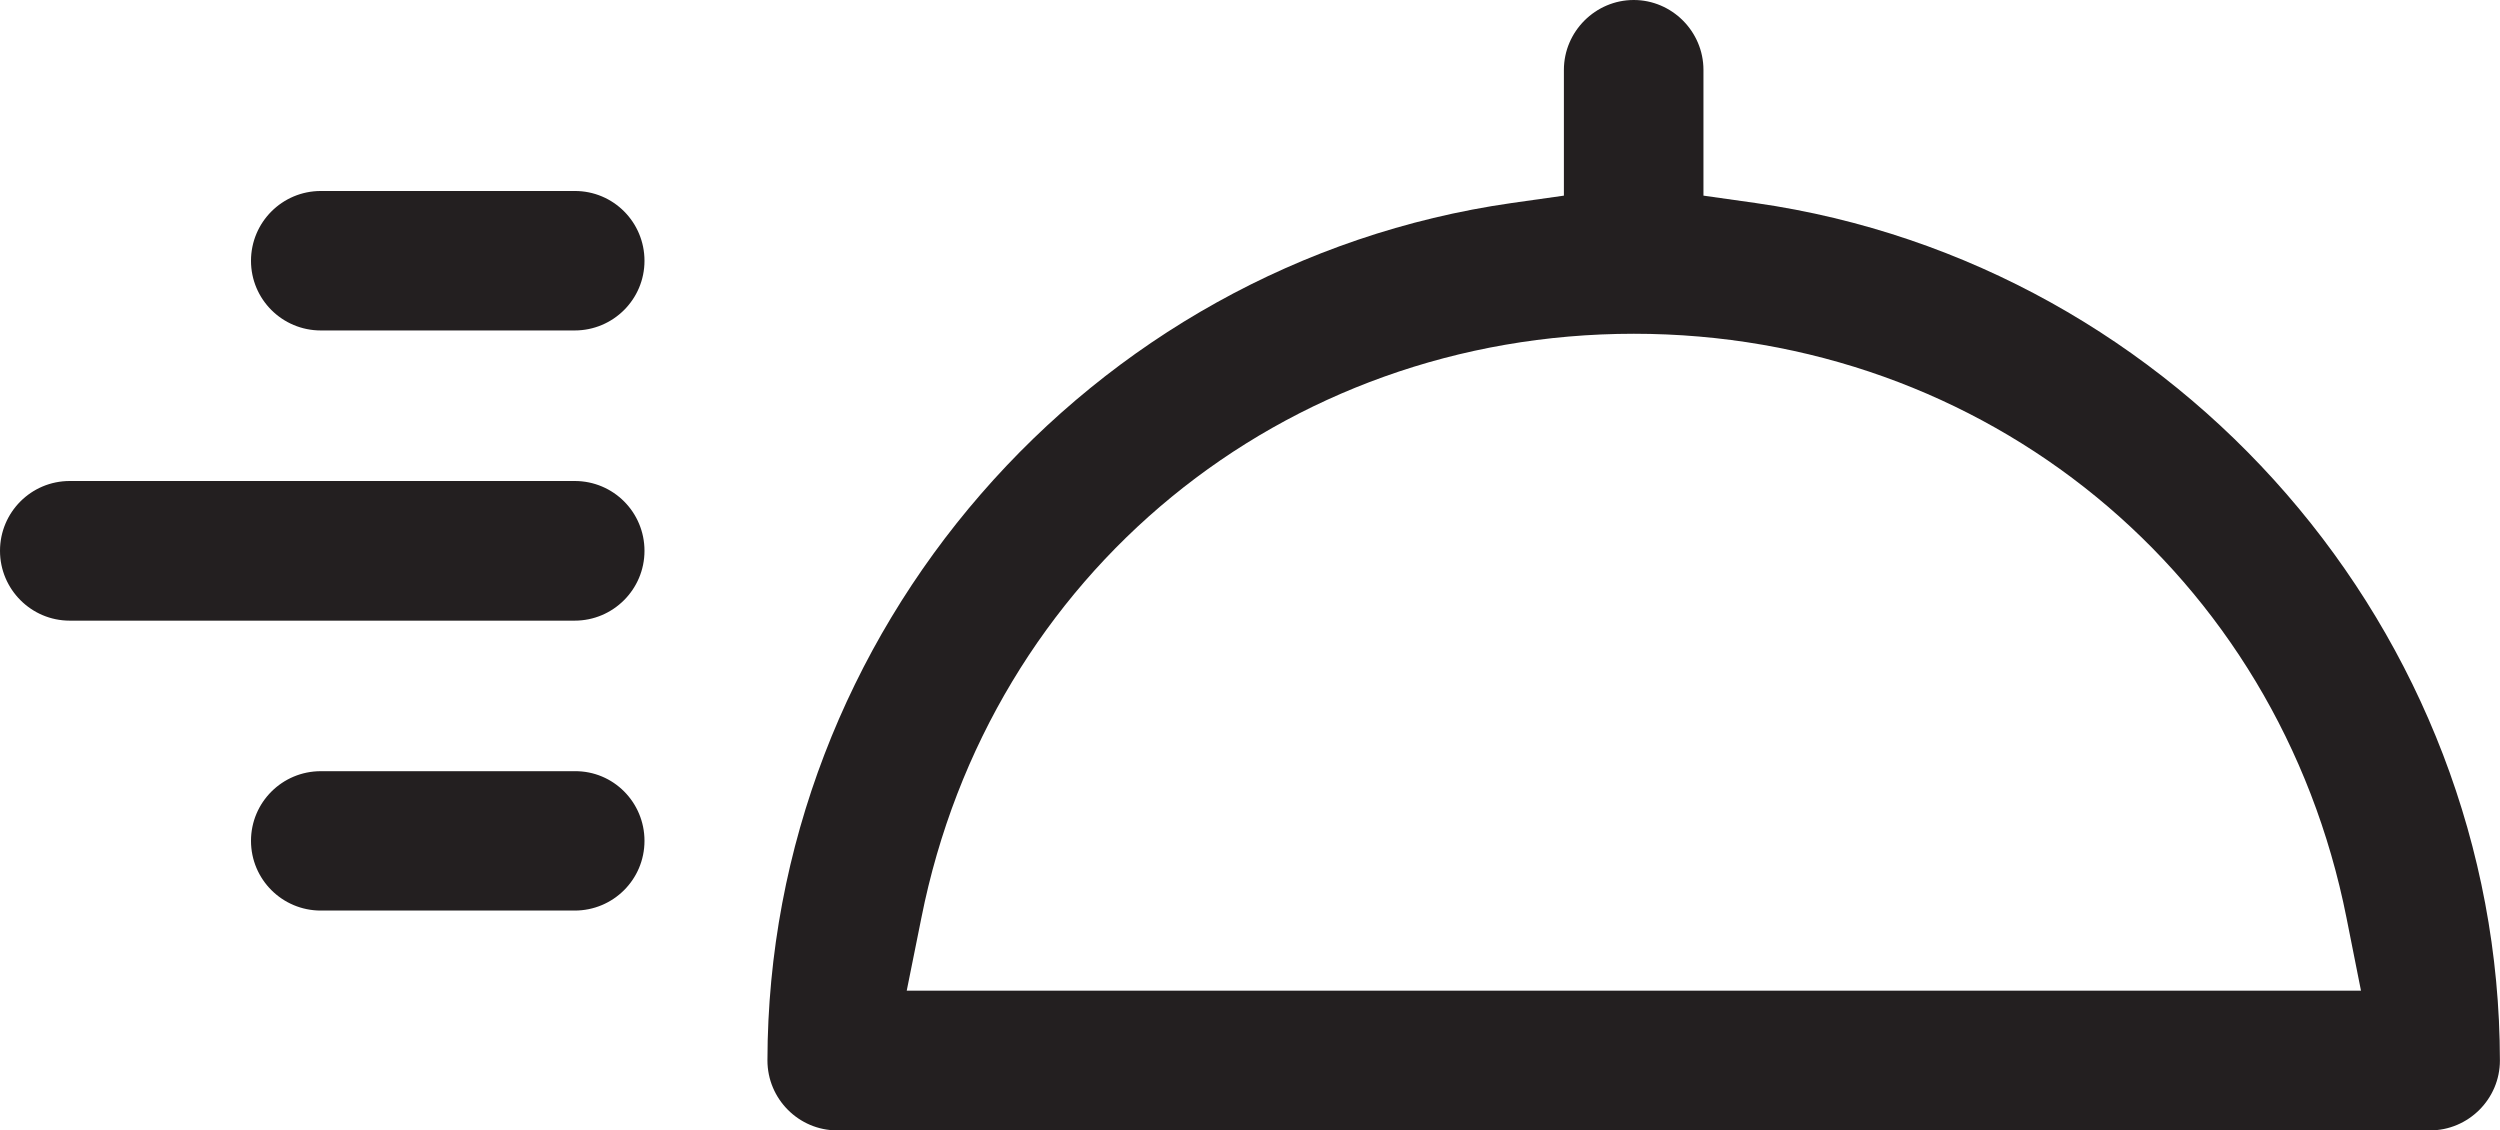 <?xml version="1.0" encoding="utf-8"?>
<!-- Generator: Adobe Illustrator 15.1.0, SVG Export Plug-In . SVG Version: 6.00 Build 0)  -->
<!DOCTYPE svg PUBLIC "-//W3C//DTD SVG 1.1//EN" "http://www.w3.org/Graphics/SVG/1.1/DTD/svg11.dtd">
<svg version="1.1" id="Layer_1" xmlns="http://www.w3.org/2000/svg" xmlns:xlink="http://www.w3.org/1999/xlink" x="0px" y="0px"
	 width="27.999px" height="12.66px" viewBox="1 8.67 27.999 12.66" enable-background="new 1 8.67 27.999 12.66"
	 xml:space="preserve">
<g>
	<g>
		<g>
			<path fill="#231F20" d="M10.377,21.33c-0.431,0-0.782-0.352-0.782-0.784c0.008-4.793,3.591-8.922,8.334-9.602l0.586-0.083V9.453
				c0-0.431,0.354-0.783,0.782-0.783s0.781,0.352,0.781,0.783v1.408l0.586,0.083c4.746,0.68,8.328,4.81,8.334,9.603
				c0,0.432-0.354,0.783-0.783,0.783H10.377z M19.299,12.408c-3.93,0-7.214,2.69-7.98,6.542l-0.164,0.815h16.287l-0.162-0.815
				C26.516,15.098,23.23,12.408,19.299,12.408z"/>
		</g>
		<g>
			<path fill="#231F20" d="M8.218,14.839c0,0.431-0.35,0.782-0.782,0.782H1.781C1.35,15.621,1,15.27,1,14.839l0,0
				c0-0.432,0.349-0.782,0.781-0.782h5.656C7.87,14.057,8.218,14.407,8.218,14.839L8.218,14.839z"/>
			<path fill="#231F20" d="M8.218,11.591c0,0.431-0.35,0.78-0.782,0.78H4.593c-0.432,0-0.782-0.349-0.782-0.78l0,0
				c0-0.432,0.35-0.782,0.782-0.782h2.844C7.87,10.808,8.218,11.159,8.218,11.591L8.218,11.591z"/>
			<path fill="#231F20" d="M8.218,18.087c0,0.433-0.35,0.781-0.782,0.781H4.593c-0.432,0-0.782-0.349-0.782-0.781l0,0
				c0-0.431,0.35-0.78,0.782-0.78h2.844C7.87,17.303,8.218,17.656,8.218,18.087L8.218,18.087z"/>
		</g>
	</g>
</g>
</svg>
